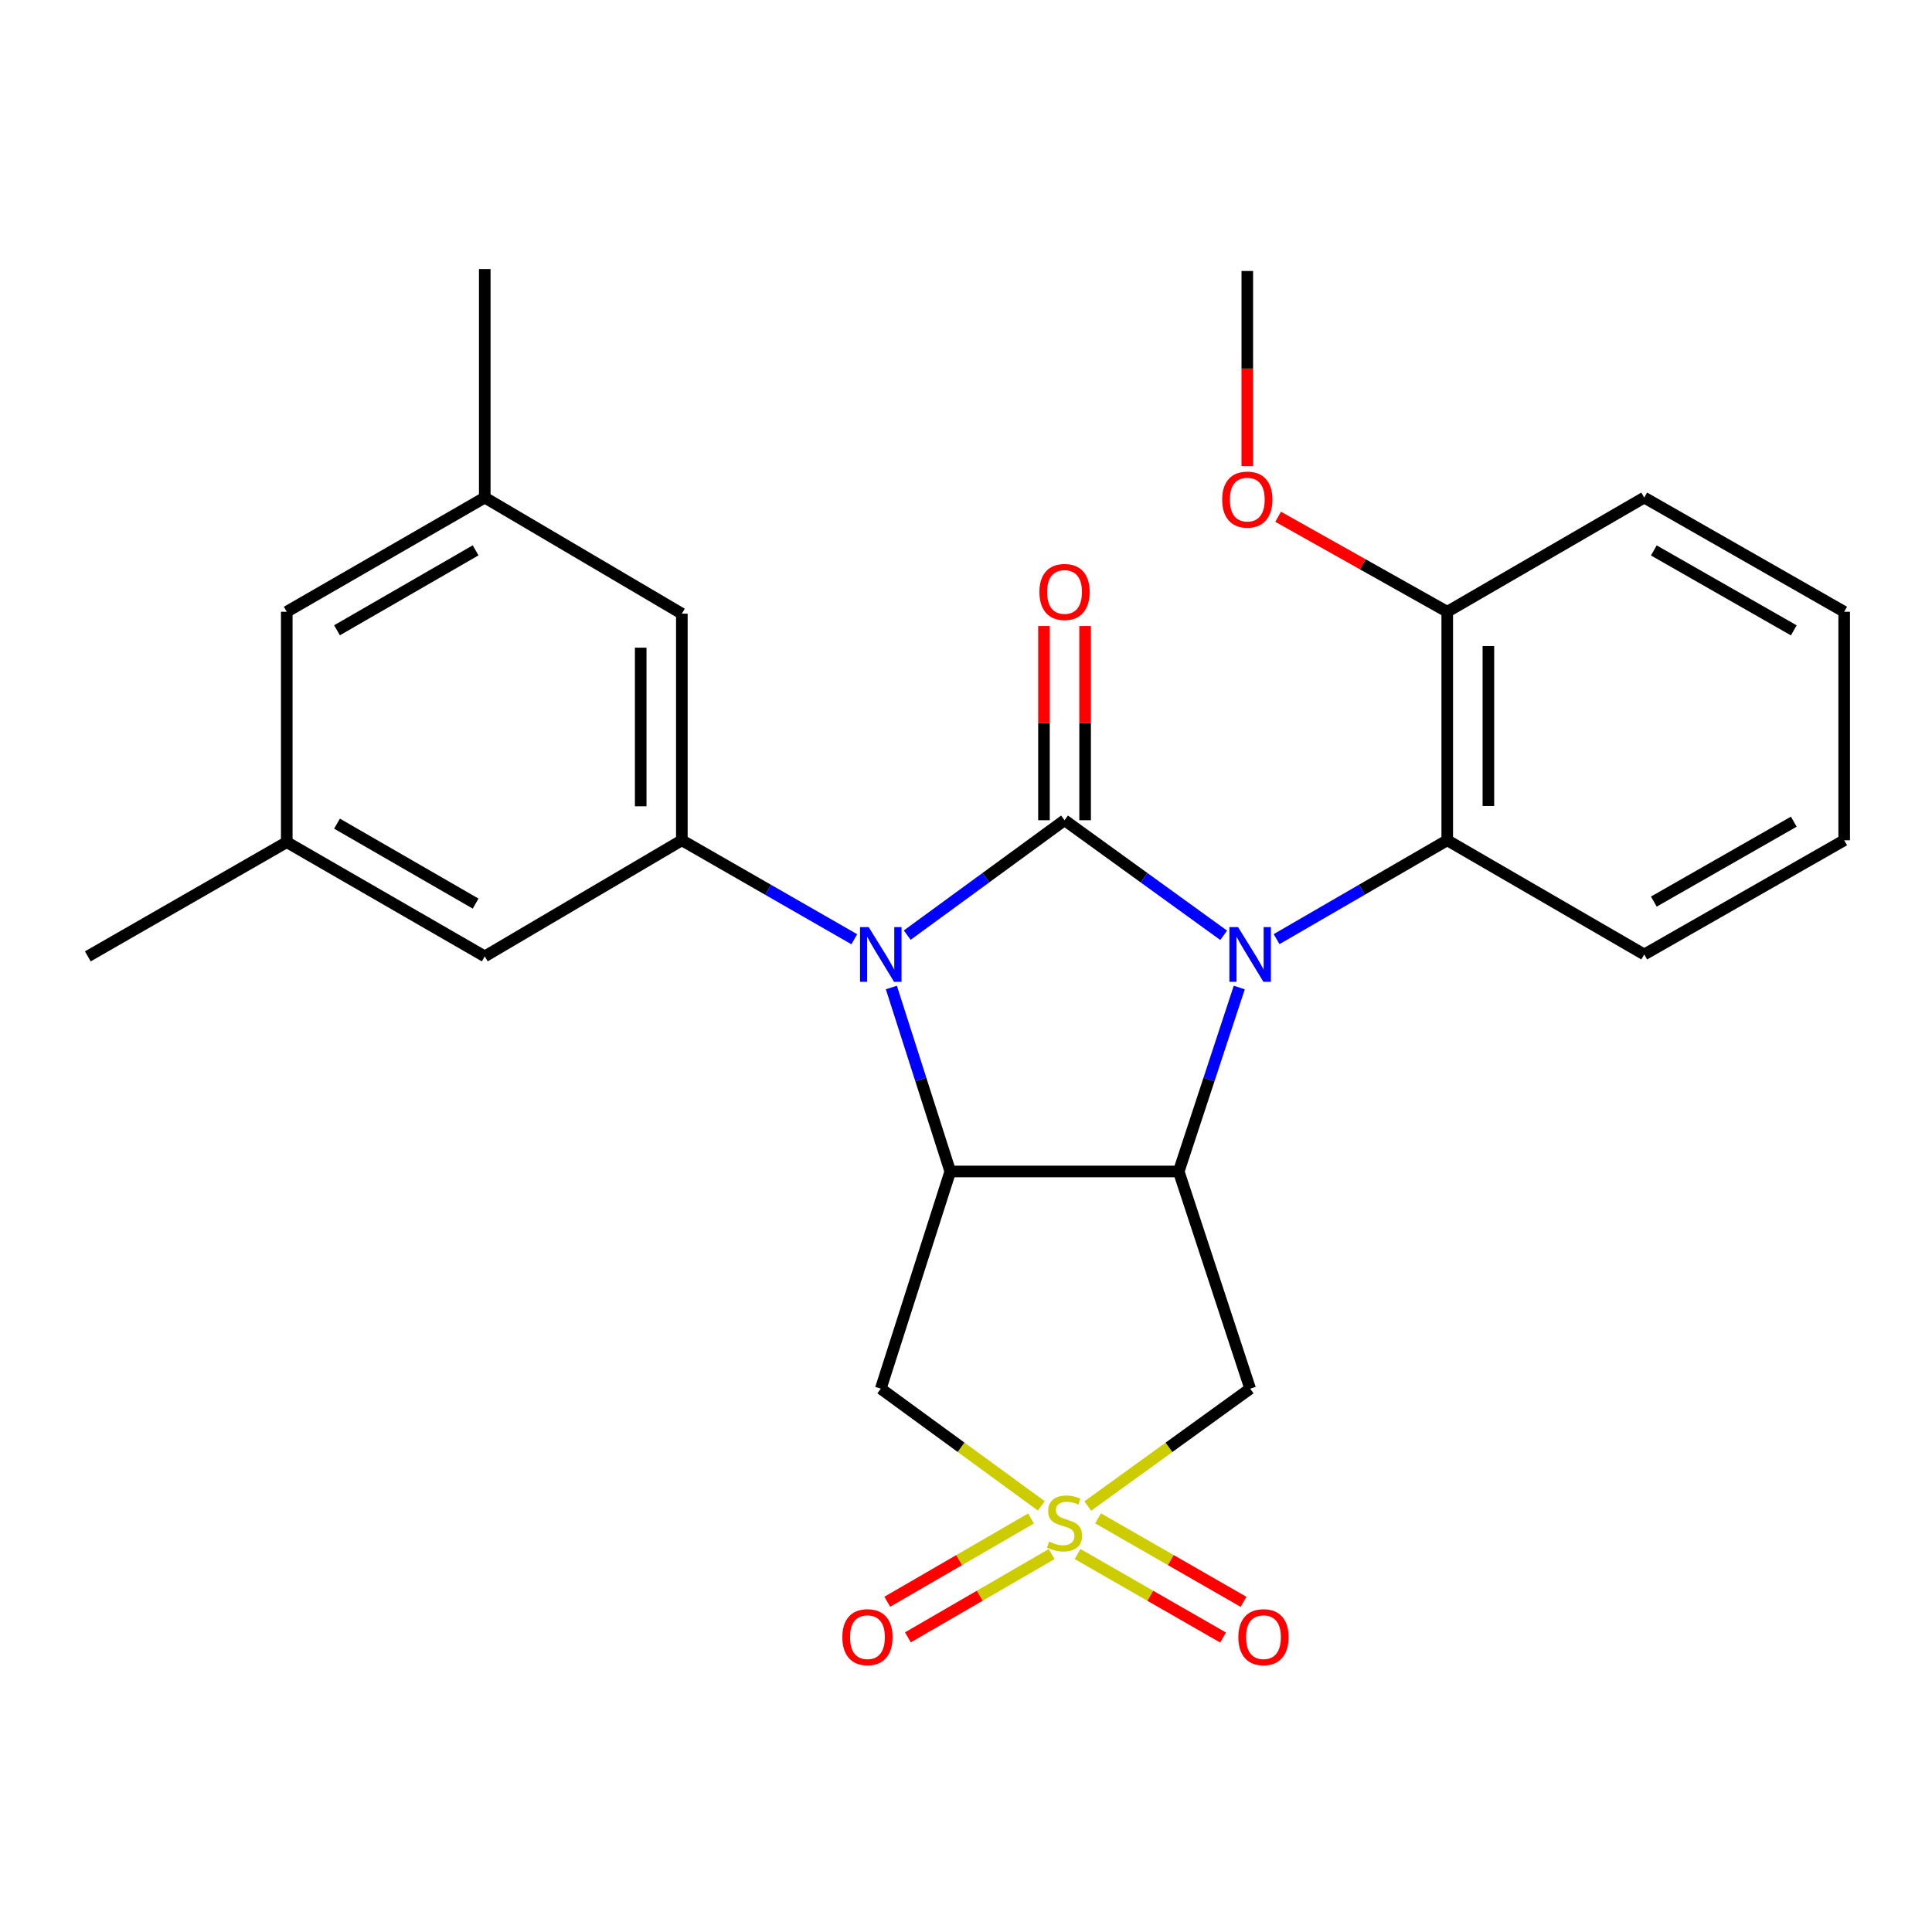 <?xml version='1.0' encoding='iso-8859-1'?>
<svg version='1.1' baseProfile='full'
              xmlns='http://www.w3.org/2000/svg'
                      xmlns:rdkit='http://www.rdkit.org/xml'
                      xmlns:xlink='http://www.w3.org/1999/xlink'
                  xml:space='preserve'
width='1000px' height='1000px' viewBox='0 0 1000 1000'>
<!-- END OF HEADER -->
<rect style='opacity:1.0;fill:#FFFFFF;stroke:none' width='1000' height='1000' x='0' y='0'> </rect>
<path class='bond-0' d='M 551.006,424.549 L 592.19,454.332' style='fill:none;fill-rule:evenodd;stroke:#000000;stroke-width:6px;stroke-linecap:butt;stroke-linejoin:miter;stroke-opacity:1' />
<path class='bond-0' d='M 592.19,454.332 L 633.374,484.114' style='fill:none;fill-rule:evenodd;stroke:#0000FF;stroke-width:6px;stroke-linecap:butt;stroke-linejoin:miter;stroke-opacity:1' />
<path class='bond-1' d='M 551.006,424.549 L 510.291,454.289' style='fill:none;fill-rule:evenodd;stroke:#000000;stroke-width:6px;stroke-linecap:butt;stroke-linejoin:miter;stroke-opacity:1' />
<path class='bond-1' d='M 510.291,454.289 L 469.577,484.029' style='fill:none;fill-rule:evenodd;stroke:#0000FF;stroke-width:6px;stroke-linecap:butt;stroke-linejoin:miter;stroke-opacity:1' />
<path class='bond-9' d='M 561.654,424.549 L 561.654,374.291' style='fill:none;fill-rule:evenodd;stroke:#000000;stroke-width:6px;stroke-linecap:butt;stroke-linejoin:miter;stroke-opacity:1' />
<path class='bond-9' d='M 561.654,374.291 L 561.654,324.032' style='fill:none;fill-rule:evenodd;stroke:#FF0000;stroke-width:6px;stroke-linecap:butt;stroke-linejoin:miter;stroke-opacity:1' />
<path class='bond-9' d='M 540.358,424.549 L 540.358,374.291' style='fill:none;fill-rule:evenodd;stroke:#000000;stroke-width:6px;stroke-linecap:butt;stroke-linejoin:miter;stroke-opacity:1' />
<path class='bond-9' d='M 540.358,374.291 L 540.358,324.032' style='fill:none;fill-rule:evenodd;stroke:#FF0000;stroke-width:6px;stroke-linecap:butt;stroke-linejoin:miter;stroke-opacity:1' />
<path class='bond-3' d='M 641.444,511.141 L 625.774,558.747' style='fill:none;fill-rule:evenodd;stroke:#0000FF;stroke-width:6px;stroke-linecap:butt;stroke-linejoin:miter;stroke-opacity:1' />
<path class='bond-3' d='M 625.774,558.747 L 610.105,606.353' style='fill:none;fill-rule:evenodd;stroke:#000000;stroke-width:6px;stroke-linecap:butt;stroke-linejoin:miter;stroke-opacity:1' />
<path class='bond-8' d='M 660.766,486.095 L 704.928,460.51' style='fill:none;fill-rule:evenodd;stroke:#0000FF;stroke-width:6px;stroke-linecap:butt;stroke-linejoin:miter;stroke-opacity:1' />
<path class='bond-8' d='M 704.928,460.51 L 749.09,434.926' style='fill:none;fill-rule:evenodd;stroke:#000000;stroke-width:6px;stroke-linecap:butt;stroke-linejoin:miter;stroke-opacity:1' />
<path class='bond-4' d='M 461.37,511.133 L 476.615,558.743' style='fill:none;fill-rule:evenodd;stroke:#0000FF;stroke-width:6px;stroke-linecap:butt;stroke-linejoin:miter;stroke-opacity:1' />
<path class='bond-4' d='M 476.615,558.743 L 491.86,606.353' style='fill:none;fill-rule:evenodd;stroke:#000000;stroke-width:6px;stroke-linecap:butt;stroke-linejoin:miter;stroke-opacity:1' />
<path class='bond-7' d='M 442.184,486.157 L 397.553,460.541' style='fill:none;fill-rule:evenodd;stroke:#0000FF;stroke-width:6px;stroke-linecap:butt;stroke-linejoin:miter;stroke-opacity:1' />
<path class='bond-7' d='M 397.553,460.541 L 352.922,434.926' style='fill:none;fill-rule:evenodd;stroke:#000000;stroke-width:6px;stroke-linecap:butt;stroke-linejoin:miter;stroke-opacity:1' />
<path class='bond-2' d='M 538.982,779.437 L 497.437,749.101' style='fill:none;fill-rule:evenodd;stroke:#CCCC00;stroke-width:6px;stroke-linecap:butt;stroke-linejoin:miter;stroke-opacity:1' />
<path class='bond-2' d='M 497.437,749.101 L 455.892,718.765' style='fill:none;fill-rule:evenodd;stroke:#000000;stroke-width:6px;stroke-linecap:butt;stroke-linejoin:miter;stroke-opacity:1' />
<path class='bond-10' d='M 533.641,785.971 L 496.448,807.517' style='fill:none;fill-rule:evenodd;stroke:#CCCC00;stroke-width:6px;stroke-linecap:butt;stroke-linejoin:miter;stroke-opacity:1' />
<path class='bond-10' d='M 496.448,807.517 L 459.256,829.064' style='fill:none;fill-rule:evenodd;stroke:#FF0000;stroke-width:6px;stroke-linecap:butt;stroke-linejoin:miter;stroke-opacity:1' />
<path class='bond-10' d='M 544.316,804.398 L 507.124,825.945' style='fill:none;fill-rule:evenodd;stroke:#CCCC00;stroke-width:6px;stroke-linecap:butt;stroke-linejoin:miter;stroke-opacity:1' />
<path class='bond-10' d='M 507.124,825.945 L 469.932,847.492' style='fill:none;fill-rule:evenodd;stroke:#FF0000;stroke-width:6px;stroke-linecap:butt;stroke-linejoin:miter;stroke-opacity:1' />
<path class='bond-11' d='M 557.753,804.367 L 595.404,825.976' style='fill:none;fill-rule:evenodd;stroke:#CCCC00;stroke-width:6px;stroke-linecap:butt;stroke-linejoin:miter;stroke-opacity:1' />
<path class='bond-11' d='M 595.404,825.976 L 633.055,847.585' style='fill:none;fill-rule:evenodd;stroke:#FF0000;stroke-width:6px;stroke-linecap:butt;stroke-linejoin:miter;stroke-opacity:1' />
<path class='bond-11' d='M 568.355,785.896 L 606.005,807.505' style='fill:none;fill-rule:evenodd;stroke:#CCCC00;stroke-width:6px;stroke-linecap:butt;stroke-linejoin:miter;stroke-opacity:1' />
<path class='bond-11' d='M 606.005,807.505 L 643.656,829.114' style='fill:none;fill-rule:evenodd;stroke:#FF0000;stroke-width:6px;stroke-linecap:butt;stroke-linejoin:miter;stroke-opacity:1' />
<path class='bond-27' d='M 563.05,779.51 L 605.064,749.138' style='fill:none;fill-rule:evenodd;stroke:#CCCC00;stroke-width:6px;stroke-linecap:butt;stroke-linejoin:miter;stroke-opacity:1' />
<path class='bond-27' d='M 605.064,749.138 L 647.078,718.765' style='fill:none;fill-rule:evenodd;stroke:#000000;stroke-width:6px;stroke-linecap:butt;stroke-linejoin:miter;stroke-opacity:1' />
<path class='bond-5' d='M 610.105,606.353 L 647.078,718.765' style='fill:none;fill-rule:evenodd;stroke:#000000;stroke-width:6px;stroke-linecap:butt;stroke-linejoin:miter;stroke-opacity:1' />
<path class='bond-26' d='M 610.105,606.353 L 491.86,606.353' style='fill:none;fill-rule:evenodd;stroke:#000000;stroke-width:6px;stroke-linecap:butt;stroke-linejoin:miter;stroke-opacity:1' />
<path class='bond-6' d='M 491.86,606.353 L 455.892,718.765' style='fill:none;fill-rule:evenodd;stroke:#000000;stroke-width:6px;stroke-linecap:butt;stroke-linejoin:miter;stroke-opacity:1' />
<path class='bond-12' d='M 352.922,434.926 L 352.922,317.639' style='fill:none;fill-rule:evenodd;stroke:#000000;stroke-width:6px;stroke-linecap:butt;stroke-linejoin:miter;stroke-opacity:1' />
<path class='bond-12' d='M 331.625,417.333 L 331.625,335.232' style='fill:none;fill-rule:evenodd;stroke:#000000;stroke-width:6px;stroke-linecap:butt;stroke-linejoin:miter;stroke-opacity:1' />
<path class='bond-13' d='M 352.922,434.926 L 250.91,495.018' style='fill:none;fill-rule:evenodd;stroke:#000000;stroke-width:6px;stroke-linecap:butt;stroke-linejoin:miter;stroke-opacity:1' />
<path class='bond-14' d='M 749.09,434.926 L 749.09,316.645' style='fill:none;fill-rule:evenodd;stroke:#000000;stroke-width:6px;stroke-linecap:butt;stroke-linejoin:miter;stroke-opacity:1' />
<path class='bond-14' d='M 770.387,417.184 L 770.387,334.388' style='fill:none;fill-rule:evenodd;stroke:#000000;stroke-width:6px;stroke-linecap:butt;stroke-linejoin:miter;stroke-opacity:1' />
<path class='bond-19' d='M 749.09,434.926 L 851.055,494.024' style='fill:none;fill-rule:evenodd;stroke:#000000;stroke-width:6px;stroke-linecap:butt;stroke-linejoin:miter;stroke-opacity:1' />
<path class='bond-16' d='M 352.922,317.639 L 250.91,257.547' style='fill:none;fill-rule:evenodd;stroke:#000000;stroke-width:6px;stroke-linecap:butt;stroke-linejoin:miter;stroke-opacity:1' />
<path class='bond-15' d='M 250.91,495.018 L 148.425,435.896' style='fill:none;fill-rule:evenodd;stroke:#000000;stroke-width:6px;stroke-linecap:butt;stroke-linejoin:miter;stroke-opacity:1' />
<path class='bond-15' d='M 246.179,467.703 L 174.44,426.317' style='fill:none;fill-rule:evenodd;stroke:#000000;stroke-width:6px;stroke-linecap:butt;stroke-linejoin:miter;stroke-opacity:1' />
<path class='bond-18' d='M 749.09,316.645 L 705.329,292.061' style='fill:none;fill-rule:evenodd;stroke:#000000;stroke-width:6px;stroke-linecap:butt;stroke-linejoin:miter;stroke-opacity:1' />
<path class='bond-18' d='M 705.329,292.061 L 661.567,267.476' style='fill:none;fill-rule:evenodd;stroke:#FF0000;stroke-width:6px;stroke-linecap:butt;stroke-linejoin:miter;stroke-opacity:1' />
<path class='bond-20' d='M 749.09,316.645 L 851.055,257.547' style='fill:none;fill-rule:evenodd;stroke:#000000;stroke-width:6px;stroke-linecap:butt;stroke-linejoin:miter;stroke-opacity:1' />
<path class='bond-17' d='M 148.425,435.896 L 148.425,316.645' style='fill:none;fill-rule:evenodd;stroke:#000000;stroke-width:6px;stroke-linecap:butt;stroke-linejoin:miter;stroke-opacity:1' />
<path class='bond-22' d='M 148.425,435.896 L 45.455,495.018' style='fill:none;fill-rule:evenodd;stroke:#000000;stroke-width:6px;stroke-linecap:butt;stroke-linejoin:miter;stroke-opacity:1' />
<path class='bond-21' d='M 250.91,257.547 L 250.91,139.267' style='fill:none;fill-rule:evenodd;stroke:#000000;stroke-width:6px;stroke-linecap:butt;stroke-linejoin:miter;stroke-opacity:1' />
<path class='bond-28' d='M 250.91,257.547 L 148.425,316.645' style='fill:none;fill-rule:evenodd;stroke:#000000;stroke-width:6px;stroke-linecap:butt;stroke-linejoin:miter;stroke-opacity:1' />
<path class='bond-28' d='M 246.176,284.861 L 174.436,326.23' style='fill:none;fill-rule:evenodd;stroke:#000000;stroke-width:6px;stroke-linecap:butt;stroke-linejoin:miter;stroke-opacity:1' />
<path class='bond-23' d='M 645.599,241.229 L 645.599,190.745' style='fill:none;fill-rule:evenodd;stroke:#FF0000;stroke-width:6px;stroke-linecap:butt;stroke-linejoin:miter;stroke-opacity:1' />
<path class='bond-23' d='M 645.599,190.745 L 645.599,140.26' style='fill:none;fill-rule:evenodd;stroke:#000000;stroke-width:6px;stroke-linecap:butt;stroke-linejoin:miter;stroke-opacity:1' />
<path class='bond-24' d='M 851.055,494.024 L 954.545,434.926' style='fill:none;fill-rule:evenodd;stroke:#000000;stroke-width:6px;stroke-linecap:butt;stroke-linejoin:miter;stroke-opacity:1' />
<path class='bond-24' d='M 856.017,466.666 L 928.461,425.297' style='fill:none;fill-rule:evenodd;stroke:#000000;stroke-width:6px;stroke-linecap:butt;stroke-linejoin:miter;stroke-opacity:1' />
<path class='bond-29' d='M 851.055,257.547 L 954.545,316.645' style='fill:none;fill-rule:evenodd;stroke:#000000;stroke-width:6px;stroke-linecap:butt;stroke-linejoin:miter;stroke-opacity:1' />
<path class='bond-29' d='M 856.017,284.905 L 928.461,326.275' style='fill:none;fill-rule:evenodd;stroke:#000000;stroke-width:6px;stroke-linecap:butt;stroke-linejoin:miter;stroke-opacity:1' />
<path class='bond-25' d='M 954.545,434.926 L 954.545,316.645' style='fill:none;fill-rule:evenodd;stroke:#000000;stroke-width:6px;stroke-linecap:butt;stroke-linejoin:miter;stroke-opacity:1' />
<path  class='atom-1' d='M 640.818 479.864
L 650.098 494.864
Q 651.018 496.344, 652.498 499.024
Q 653.978 501.704, 654.058 501.864
L 654.058 479.864
L 657.818 479.864
L 657.818 508.184
L 653.938 508.184
L 643.978 491.784
Q 642.818 489.864, 641.578 487.664
Q 640.378 485.464, 640.018 484.784
L 640.018 508.184
L 636.338 508.184
L 636.338 479.864
L 640.818 479.864
' fill='#0000FF'/>
<path  class='atom-2' d='M 449.632 479.864
L 458.912 494.864
Q 459.832 496.344, 461.312 499.024
Q 462.792 501.704, 462.872 501.864
L 462.872 479.864
L 466.632 479.864
L 466.632 508.184
L 462.752 508.184
L 452.792 491.784
Q 451.632 489.864, 450.392 487.664
Q 449.192 485.464, 448.832 484.784
L 448.832 508.184
L 445.152 508.184
L 445.152 479.864
L 449.632 479.864
' fill='#0000FF'/>
<path  class='atom-3' d='M 543.006 797.937
Q 543.326 798.057, 544.646 798.617
Q 545.966 799.177, 547.406 799.537
Q 548.886 799.857, 550.326 799.857
Q 553.006 799.857, 554.566 798.577
Q 556.126 797.257, 556.126 794.977
Q 556.126 793.417, 555.326 792.457
Q 554.566 791.497, 553.366 790.977
Q 552.166 790.457, 550.166 789.857
Q 547.646 789.097, 546.126 788.377
Q 544.646 787.657, 543.566 786.137
Q 542.526 784.617, 542.526 782.057
Q 542.526 778.497, 544.926 776.297
Q 547.366 774.097, 552.166 774.097
Q 555.446 774.097, 559.166 775.657
L 558.246 778.737
Q 554.846 777.337, 552.286 777.337
Q 549.526 777.337, 548.006 778.497
Q 546.486 779.617, 546.526 781.577
Q 546.526 783.097, 547.286 784.017
Q 548.086 784.937, 549.206 785.457
Q 550.366 785.977, 552.286 786.577
Q 554.846 787.377, 556.366 788.177
Q 557.886 788.977, 558.966 790.617
Q 560.086 792.217, 560.086 794.977
Q 560.086 798.897, 557.446 801.017
Q 554.846 803.097, 550.486 803.097
Q 547.966 803.097, 546.046 802.537
Q 544.166 802.017, 541.926 801.097
L 543.006 797.937
' fill='#CCCC00'/>
<path  class='atom-10' d='M 538.006 306.397
Q 538.006 299.597, 541.366 295.797
Q 544.726 291.997, 551.006 291.997
Q 557.286 291.997, 560.646 295.797
Q 564.006 299.597, 564.006 306.397
Q 564.006 313.277, 560.606 317.197
Q 557.206 321.077, 551.006 321.077
Q 544.766 321.077, 541.366 317.197
Q 538.006 313.317, 538.006 306.397
M 551.006 317.877
Q 555.326 317.877, 557.646 314.997
Q 560.006 312.077, 560.006 306.397
Q 560.006 300.837, 557.646 298.037
Q 555.326 295.197, 551.006 295.197
Q 546.686 295.197, 544.326 297.997
Q 542.006 300.797, 542.006 306.397
Q 542.006 312.117, 544.326 314.997
Q 546.686 317.877, 551.006 317.877
' fill='#FF0000'/>
<path  class='atom-11' d='M 435.994 847.395
Q 435.994 840.595, 439.354 836.795
Q 442.714 832.995, 448.994 832.995
Q 455.274 832.995, 458.634 836.795
Q 461.994 840.595, 461.994 847.395
Q 461.994 854.275, 458.594 858.195
Q 455.194 862.075, 448.994 862.075
Q 442.754 862.075, 439.354 858.195
Q 435.994 854.315, 435.994 847.395
M 448.994 858.875
Q 453.314 858.875, 455.634 855.995
Q 457.994 853.075, 457.994 847.395
Q 457.994 841.835, 455.634 839.035
Q 453.314 836.195, 448.994 836.195
Q 444.674 836.195, 442.314 838.995
Q 439.994 841.795, 439.994 847.395
Q 439.994 853.115, 442.314 855.995
Q 444.674 858.875, 448.994 858.875
' fill='#FF0000'/>
<path  class='atom-12' d='M 640.976 847.395
Q 640.976 840.595, 644.336 836.795
Q 647.696 832.995, 653.976 832.995
Q 660.256 832.995, 663.616 836.795
Q 666.976 840.595, 666.976 847.395
Q 666.976 854.275, 663.576 858.195
Q 660.176 862.075, 653.976 862.075
Q 647.736 862.075, 644.336 858.195
Q 640.976 854.315, 640.976 847.395
M 653.976 858.875
Q 658.296 858.875, 660.616 855.995
Q 662.976 853.075, 662.976 847.395
Q 662.976 841.835, 660.616 839.035
Q 658.296 836.195, 653.976 836.195
Q 649.656 836.195, 647.296 838.995
Q 644.976 841.795, 644.976 847.395
Q 644.976 853.115, 647.296 855.995
Q 649.656 858.875, 653.976 858.875
' fill='#FF0000'/>
<path  class='atom-19' d='M 632.599 258.585
Q 632.599 251.785, 635.959 247.985
Q 639.319 244.185, 645.599 244.185
Q 651.879 244.185, 655.239 247.985
Q 658.599 251.785, 658.599 258.585
Q 658.599 265.465, 655.199 269.385
Q 651.799 273.265, 645.599 273.265
Q 639.359 273.265, 635.959 269.385
Q 632.599 265.505, 632.599 258.585
M 645.599 270.065
Q 649.919 270.065, 652.239 267.185
Q 654.599 264.265, 654.599 258.585
Q 654.599 253.025, 652.239 250.225
Q 649.919 247.385, 645.599 247.385
Q 641.279 247.385, 638.919 250.185
Q 636.599 252.985, 636.599 258.585
Q 636.599 264.305, 638.919 267.185
Q 641.279 270.065, 645.599 270.065
' fill='#FF0000'/>
</svg>
